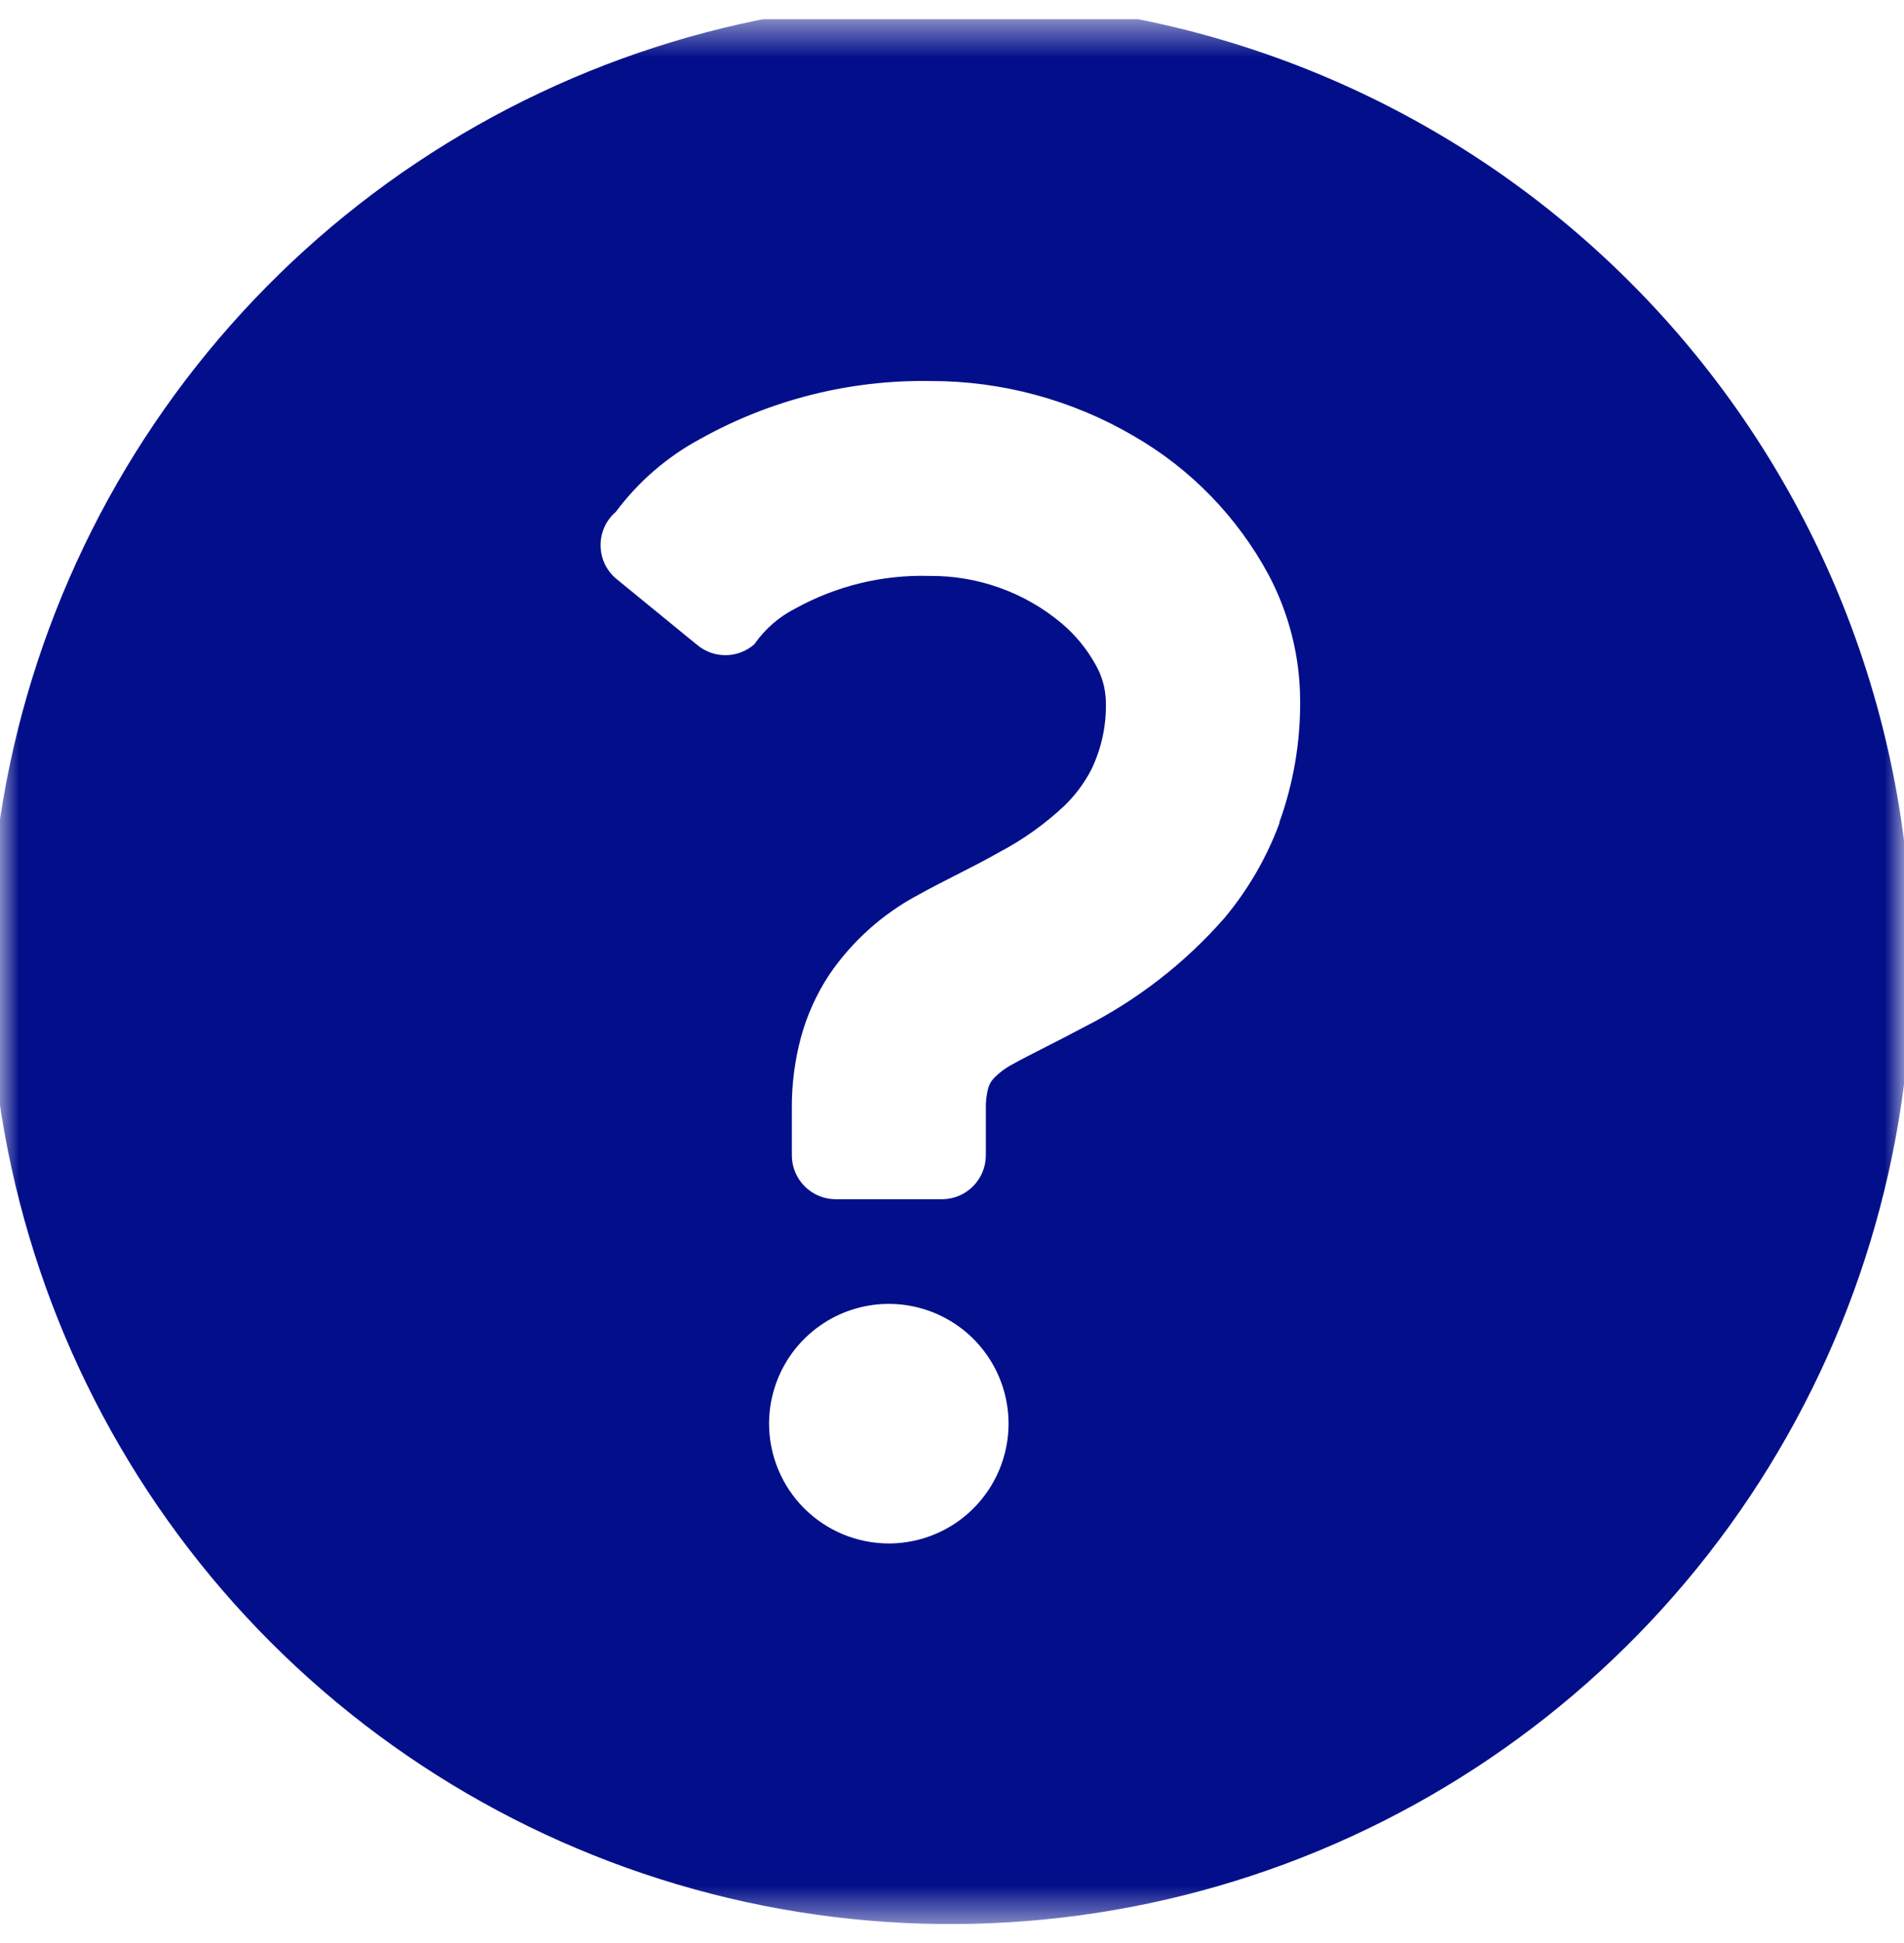 <svg width="50" height="51" viewBox="0 0 50 51" fill="none" xmlns="http://www.w3.org/2000/svg">
<g clip-path="url(#clip0_1_1939)">
<mask id="mask0_1_1939" style="mask-type:luminance" maskUnits="userSpaceOnUse" x="0" y="0" width="50" height="51">
<path d="M50 0.503H0V50.503H50V0.503Z" fill="white"/>
</mask>
<g mask="url(#mask0_1_1939)">
<path d="M24.962 0.019C19.969 0.019 15.089 1.499 10.938 4.273C6.787 7.046 3.551 10.989 1.641 15.601C-0.27 20.213 -0.77 25.289 0.204 30.185C1.178 35.082 3.582 39.58 7.113 43.11C10.643 46.64 15.14 49.044 20.037 50.018C24.934 50.992 30.009 50.492 34.621 48.582C39.234 46.671 43.176 43.436 45.95 39.285C48.723 35.134 50.204 30.253 50.204 25.261C50.204 18.566 47.544 12.146 42.811 7.412C38.077 2.678 31.656 0.019 24.962 0.019ZM20.196 37.369C20.196 36.747 20.381 36.139 20.726 35.622C21.072 35.105 21.563 34.702 22.137 34.464C22.712 34.226 23.344 34.163 23.954 34.285C24.564 34.406 25.124 34.706 25.564 35.145C26.003 35.585 26.303 36.145 26.424 36.755C26.546 37.365 26.483 37.997 26.245 38.572C26.007 39.146 25.604 39.637 25.087 39.983C24.57 40.328 23.962 40.513 23.34 40.513C22.507 40.512 21.707 40.181 21.118 39.591C20.528 39.002 20.197 38.202 20.196 37.369ZM33.602 21.599C33.265 22.509 32.775 23.355 32.152 24.099C31.115 25.281 29.862 26.253 28.46 26.963C27.69 27.374 27.027 27.692 26.61 27.924C26.417 28.023 26.242 28.153 26.092 28.309C26.02 28.387 25.969 28.484 25.944 28.588C25.904 28.752 25.885 28.921 25.889 29.09V30.324C25.889 30.63 25.767 30.924 25.55 31.14C25.334 31.357 25.041 31.478 24.735 31.478H21.948C21.642 31.478 21.349 31.357 21.132 31.14C20.916 30.924 20.794 30.63 20.794 30.324V29.09C20.79 28.465 20.87 27.842 21.031 27.238C21.189 26.653 21.439 26.098 21.771 25.592C22.375 24.703 23.187 23.977 24.137 23.476C24.865 23.074 25.588 22.742 26.252 22.363C26.873 22.035 27.446 21.625 27.958 21.144C28.239 20.87 28.475 20.553 28.656 20.205C28.93 19.641 29.062 19.018 29.04 18.392C29.029 18.066 28.94 17.748 28.781 17.465C28.548 17.04 28.239 16.662 27.867 16.351C26.896 15.542 25.669 15.105 24.406 15.117C23.181 15.082 21.969 15.376 20.896 15.967C20.46 16.186 20.086 16.511 19.808 16.913C19.604 17.091 19.344 17.192 19.073 17.197C18.802 17.203 18.538 17.113 18.327 16.944L16.206 15.211C16.073 15.105 15.965 14.971 15.89 14.819C15.815 14.667 15.775 14.5 15.772 14.33C15.769 14.16 15.803 13.992 15.872 13.837C15.942 13.682 16.044 13.545 16.173 13.434C16.762 12.643 17.518 11.99 18.387 11.522C20.23 10.493 22.313 9.968 24.425 10.001C26.306 9.996 28.154 10.496 29.777 11.447C31.27 12.308 32.493 13.567 33.312 15.084C33.852 16.1 34.137 17.233 34.142 18.384C34.151 19.48 33.965 20.569 33.592 21.599" fill="#030F8A"/>
</g>
</g>
<defs>
<clipPath id="clip0_1_1939">
<rect width="50" height="50" fill="white" transform="translate(0 0.503)"/>
</clipPath>
</defs>
</svg>
